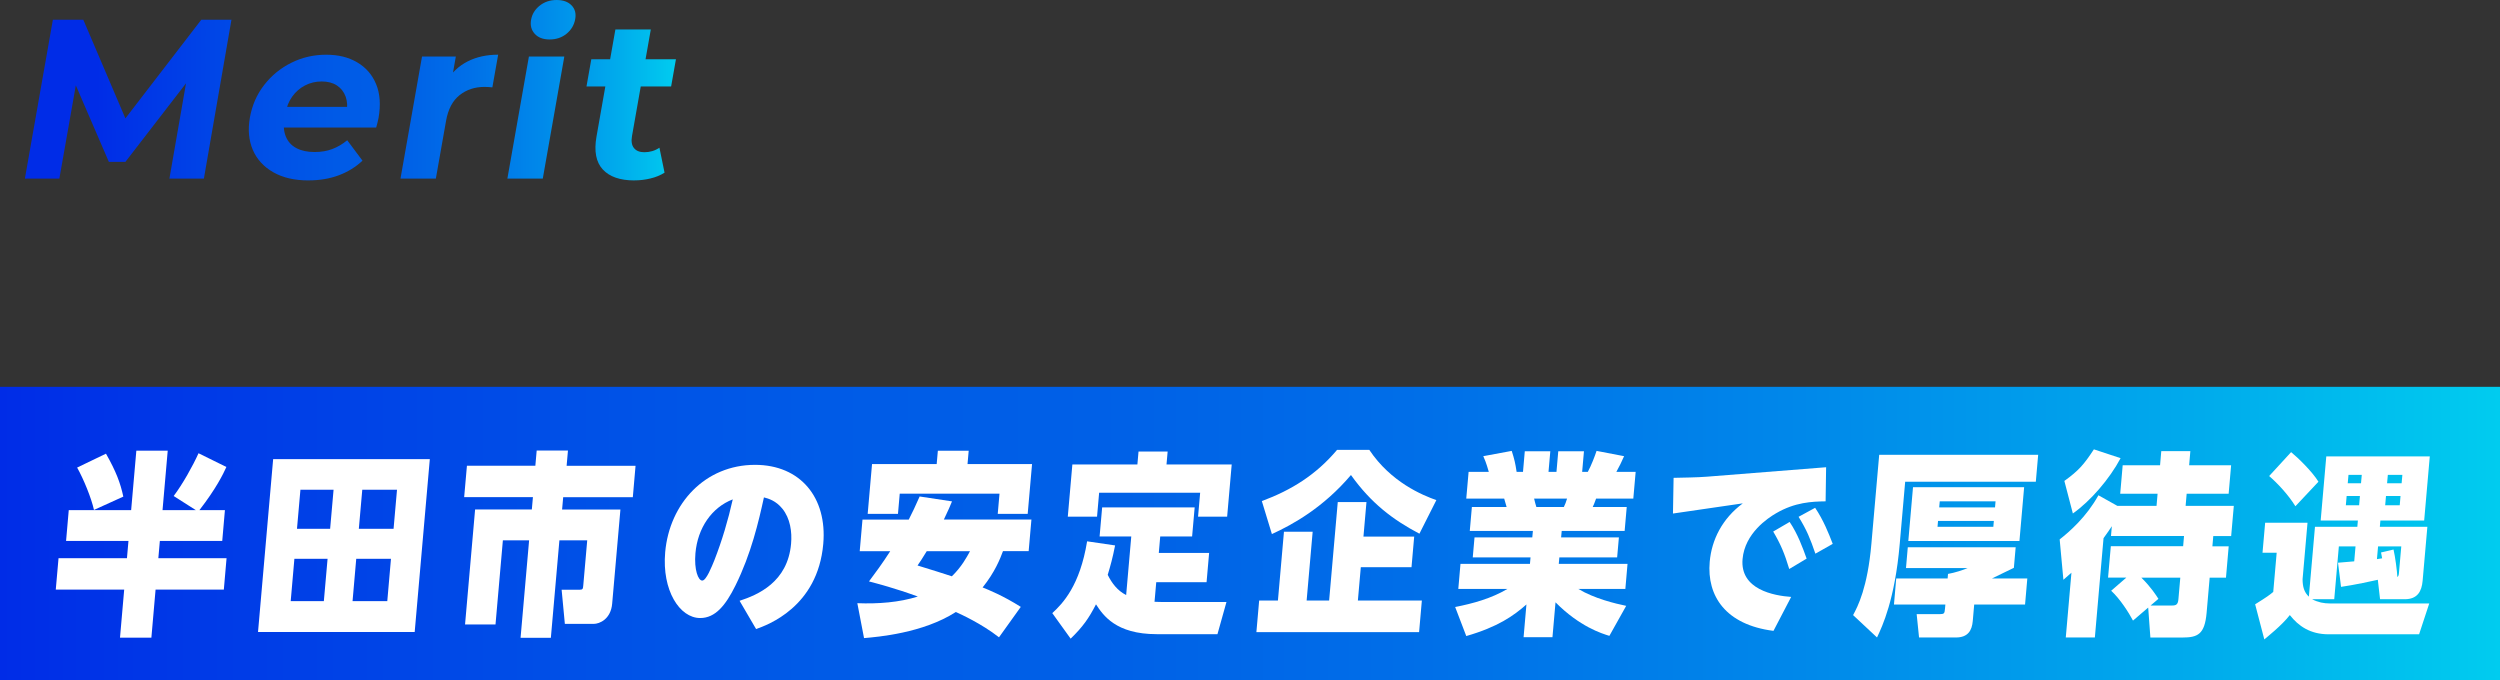 <?xml version="1.0" encoding="UTF-8"?>
<svg id="_レイヤー_2" data-name="レイヤー 2" xmlns="http://www.w3.org/2000/svg" xmlns:xlink="http://www.w3.org/1999/xlink" viewBox="0 0 596.65 162.32">
  <rect x="0" y="0" width="596.65" height="162.32" fill="#333333" stroke="none"/>
  <defs>
    <style>
      .cls-1 {
        fill: url(#_名称未設定グラデーション_4);
      }

      .cls-2 {
        fill: url(#_名称未設定グラデーション_7);
      }

      .cls-3 {
        fill: #fff;
      }
    </style>
    <linearGradient id="_名称未設定グラデーション_4" data-name="名称未設定グラデーション 4" x1="0" y1="127.32" x2="596.65" y2="127.32" gradientUnits="userSpaceOnUse">
      <stop offset="0" stop-color="#002ce7"/>
      <stop offset=".05" stop-color="#0035e7"/>
      <stop offset=".23" stop-color="#0050e7"/>
      <stop offset=".33" stop-color="#005be7"/>
      <stop offset=".44" stop-color="#0060e7"/>
      <stop offset=".57" stop-color="#006fe8"/>
      <stop offset=".72" stop-color="#0088ea"/>
      <stop offset=".88" stop-color="#00abec"/>
      <stop offset="1" stop-color="#00ccef"/>
    </linearGradient>
    <linearGradient id="_名称未設定グラデーション_7" data-name="名称未設定グラデーション 7" x1="5.94" y1="21.53" x2="161.32" y2="21.53" gradientUnits="userSpaceOnUse">
      <stop offset=".11" stop-color="#002ce7"/>
      <stop offset=".17" stop-color="#0035e7"/>
      <stop offset=".37" stop-color="#0050e7"/>
      <stop offset=".49" stop-color="#005be7"/>
      <stop offset=".58" stop-color="#0060e7"/>
      <stop offset=".68" stop-color="#006fe8"/>
      <stop offset=".79" stop-color="#0088ea"/>
      <stop offset=".91" stop-color="#00abec"/>
      <stop offset="1" stop-color="#00ccef"/>
    </linearGradient>
  </defs>
  <g id="_文字" data-name="文字">
    <g>
      <rect class="cls-1" y="92.32" width="596.65" height="70"/>
      <g>
        <path class="cls-3" d="M46.74,121.75l-5.29-3.37c2.15-2.86,4.56-7.16,5.93-10.21l6.65,3.28c-.74,1.64-2.44,5.15-6.44,10.3h6.09l-.64,7.35h-14.89l-.36,4.12h16.28l-.65,7.49h-16.29l-1,11.47h-7.49l1-11.47H13.31l.66-7.49h16.33l.36-4.12h-14.89l.64-7.35h14.89l1.24-14.19h7.49l-1.24,14.19h7.95ZM25.29,108.27c2.42,4.26,3.45,7.02,4.14,10.25l-7,3.18c-.64-2.86-2.45-7.3-4.02-10.11l6.89-3.32Z"/>
        <path class="cls-3" d="M102.58,109.58l-3.61,41.25h-37.39l3.61-41.25h37.39ZM78.17,133.36h-7.91l-.88,10.11h7.91l.89-10.11ZM79.61,116.88h-7.91l-.82,9.32h7.91l.82-9.32ZM93.31,133.36h-8.29l-.88,10.11h8.29l.88-10.11ZM94.75,116.88h-8.29l-.82,9.32h8.29l.82-9.32Z"/>
        <path class="cls-3" d="M128.06,107.52h7.49l-.32,3.65h16.45l-.65,7.49h-16.62l-.26,2.95h13.92l-1.97,22.47c-.32,3.65-2.96,4.82-4.44,4.82h-6.85l-.77-8.15h4.27c.8,0,.82-.23.9-1.08l.94-10.72h-6.64l-2.04,23.27h-7.23l2.04-23.27h-6.26l-1.76,20.08h-7.27l2.4-27.44h13.54l.26-2.95h-16.41l.66-7.49h16.33l.32-3.65Z"/>
        <path class="cls-3" d="M176.53,143.38c4.27-1.4,11.47-4.4,12.27-13.62.25-2.81-.19-6.04-2.1-8.38-1.53-1.87-3.26-2.39-4.38-2.67-1.26,5.76-3.04,13.44-6.79,21.02-2.36,4.77-4.82,7.77-8.42,7.77-4.91,0-9.15-6.6-8.36-15.68,1.02-11.7,9.57-20.88,21.45-20.88,10.83,0,17.25,7.82,16.28,18.87-1.32,15.12-13.41,19.38-16.03,20.32l-3.94-6.74ZM165.97,132.05c-.34,3.93.66,6.51,1.63,6.51s2.28-3.37,2.88-4.82c1.85-4.73,3.3-9.64,4.4-14.56-4.99,1.92-8.38,6.79-8.91,12.87Z"/>
        <path class="cls-3" d="M227.21,119.65c-.48,1.17-.76,1.87-1.95,4.35h20.9l-.66,7.54h-6.13c-.66,1.78-1.92,5.01-4.86,8.66,1.31.52,4.9,1.97,9.11,4.64l-5.2,7.26c-4.2-3.28-9.08-5.48-10.3-6.04-7.85,5.06-18.67,5.95-21.91,6.23l-1.6-8.33c5.02.19,10-.19,14.44-1.59-5.66-2.06-9.55-3.04-11.66-3.61,1.44-1.92,3.21-4.31,5.07-7.21h-7.28l.66-7.54h11.04c.92-1.78,1.59-3.23,2.6-5.52l7.72,1.17ZM208.11,110.75h15.44l.28-3.18h7.36l-.28,3.18h15.4l-1.04,11.89h-7.15l.42-4.82h-23.81l-.42,4.82h-7.23l1.04-11.89ZM221.18,131.54c-1.04,1.73-1.62,2.58-2.2,3.42,4.04,1.22,5.52,1.73,8.19,2.58,2.36-2.29,3.57-4.59,4.33-5.99h-10.32Z"/>
        <path class="cls-3" d="M270,128.03h-7.57l.61-6.93h22.08l-.61,6.93h-7.61l-.34,3.93h12.01l-.61,6.98h-12.01l-.41,4.68c1.05.05,1.69.05,2.11.05h15.06l-2.15,7.68h-14.51c-9.77,0-12.8-4.54-14.48-7.12-1.68,3.28-3.14,5.38-6.05,8.19l-4.38-6.09c2.53-2.34,6.58-6.55,8.31-17.14l6.68.98c-.61,3.09-1.09,4.78-1.76,7.02.97,1.97,2.33,3.79,4.4,4.82l1.22-14ZM278.67,107.76l-.27,3.09h15.56l-1.09,12.45h-6.94l.5-5.71h-24.11l-.5,5.71h-6.98l1.09-12.45h15.52l.27-3.09h6.94Z"/>
        <path class="cls-3" d="M337.51,128.07l-.64,7.3h-12.1l-.7,7.96h15.27l-.66,7.54h-38.83l.66-7.54h4.48l1.44-16.43h6.85l-1.44,16.43h5.37l2.06-23.5h6.85l-.72,8.24h12.1ZM338.75,127.37c-6.39-3.37-11.54-7.3-16.33-14-6.6,7.77-13.85,11.8-18.87,14.09l-2.4-7.87c7.04-2.62,12.9-6.23,17.95-12.22h7.7c5.16,7.72,12.67,10.81,16,11.99l-4.04,8.01Z"/>
        <path class="cls-3" d="M384.12,151.76c-1.85-.56-7.12-2.2-12.88-8.01l-.73,8.33h-6.89l.68-7.82c-3.07,2.72-6.86,5.38-14.36,7.54l-2.65-6.93c4.26-.84,8.55-2.01,12.47-4.31h-11.72l.52-5.99h16.58l.14-1.54h-13.79l.42-4.78h13.79l.14-1.54h-15.06l.5-5.71h8.29c-.13-.42-.38-1.4-.58-2.01h-9.05l.56-6.37h4.82c-.17-.52-.57-2.15-1.32-3.75l6.79-1.26c.63,1.97.85,2.9,1.17,5.01h1.52l.43-4.92h6.09l-.43,4.92h1.9l.43-4.92h6.13l-.43,4.92h1.35c.86-1.59,1.69-3.79,2.09-5.01l6.57,1.26c-.53,1.26-1.2,2.57-1.85,3.75h4.61l-.56,6.37h-8.88c-.39,1.03-.5,1.4-.81,2.01h8.12l-.5,5.71h-15.02l-.14,1.54h13.79l-.42,4.78h-13.79l-.14,1.54h16.41l-.52,5.99h-11.21c3.78,2.29,8.87,3.51,11.41,4.03l-4.01,7.16ZM373.23,121c.36-.75.48-1.08.77-2.01h-7.87c.06.33.47,1.87.54,2.01h6.56Z"/>
        <path class="cls-3" d="M435.82,111.5l-.12,8.15c-3.22.05-7.29.19-11.84,2.86-1.92,1.12-7.43,4.73-7.98,10.91-.64,7.3,7.52,8.75,11.6,9.04l-4.22,8.1c-11.42-1.45-15.94-8.33-15.22-16.48.46-5.24,2.97-10.3,7.9-13.95l-16.67,2.43.15-8.52c2.03-.05,5.84-.09,8.02-.28l28.37-2.25ZM427.11,124.56c1.95,2.9,3.14,6.18,4.06,8.76l-4.15,2.48c-1.11-3.7-2.06-5.95-3.83-8.94l3.92-2.29ZM433.2,121.19c1.95,2.9,3.2,5.99,4.2,8.61l-4.14,2.34c-1.25-3.65-2.05-5.62-4.01-8.8l3.95-2.15Z"/>
        <path class="cls-3" d="M485.86,114.97h-31.17l-1.3,14.84c-1.16,13.3-4.12,19.57-5.42,22.33l-5.71-5.34c1.11-2.06,3.45-6.51,4.37-17.04l1.86-21.21h37.94l-.56,6.41ZM481.06,130.6l-.43,4.92c-.71.37-4.41,2.11-5.21,2.53h8.42l-.54,6.23h-12.14l-.34,3.93c-.19,2.2-1.1,3.93-4.02,3.93h-8.8l-.57-5.57h5.5c1.1,0,1.16-.19,1.26-1.31l.09-.98h-12.27l.54-6.23h12.27l.09-1.08c1.63-.28,3.63-.94,4.69-1.4h-14.72l.43-4.96h25.76ZM483.08,116.28l-1.12,12.83h-26.52l1.12-12.83h26.52ZM462.53,124.33l-.12,1.4h13.32l.12-1.4h-13.32ZM462.94,119.65l-.13,1.45h13.32l.13-1.45h-13.32Z"/>
        <path class="cls-3" d="M512.67,145.02l-3.61,3.09c-.98-1.87-3.1-5.2-5.21-7.12l3.62-3.14h-4.36l.66-7.49h17.26l.21-2.44h-17.43l.2-2.34c-.44.66-.88,1.36-1.98,2.86l-2.07,23.69h-6.94l1.35-15.45c-.64.56-.96.84-1.92,1.69l-.89-9.64c2.36-1.83,6.44-5.43,9.25-10.53l4.52,2.53h9.35l.25-2.9h-8.92l.59-6.79h8.92l.29-3.37h6.94l-.29,3.37h10.02l-.59,6.79h-10.02l-.25,2.9h11.5l-.63,7.21h-4.27l-.21,2.44h3.89l-.65,7.49h-3.89l-.73,8.38c-.45,5.1-2.08,5.9-5.76,5.9h-7.66l-.52-7.12ZM492.68,114.78c3.43-2.48,4.65-3.89,7.05-7.54l6.37,2.11c-2.63,4.96-7.2,10.25-11.39,13.2l-2.03-7.77ZM518.46,144.51c.97,0,1.34-.33,1.44-1.5l.45-5.15h-9.3c2.3,2.25,3.56,4.26,4.08,5.06l-1.87,1.59h5.2Z"/>
        <path class="cls-3" d="M557.98,134.3c.55-.05,3.28-.28,3.88-.33l.31-3.56h-3.98l-1.1,12.59h-5.29c.64.37,1.38.61,2.13.8.62.14,1.46.23,2.31.23h23.52l-2.42,7.35h-21.61c-4.36,0-7.19-1.97-9.24-4.59-1.91,2.48-5.5,5.29-6.09,5.81l-2.19-8.38c2.86-1.78,3.41-2.2,4.32-2.95l.82-9.36h-3.38l.63-7.16h10.11l-1.18,13.48c.01,1.78.36,3.09,1.5,4.17l1.46-16.67h10.11l.13-1.5h-8.88l1.34-15.31h24.7l-1.34,15.31h-10.45l-.13,1.5h11.34l-1.13,12.88c-.22,2.48-1.19,4.4-4.28,4.4h-5.88l-.53-4.64c-.95.23-5.74,1.26-8.78,1.69l-.72-5.76ZM546.79,107.9c1.62,1.31,5.13,4.73,6.53,7.07l-5.5,5.85c-1.7-2.76-4.26-5.48-6.26-7.21l5.24-5.71ZM560.05,118.38l-.19,2.2h3.17l.19-2.2h-3.17ZM560.49,113.33l-.18,2.01h3.17l.18-2.01h-3.17ZM571.24,131.16c.4,1.69.86,5.2.91,6.55.27-.19.34-.47.38-.94l.56-6.37h-5.54l-.27,3.04c.68-.09.86-.14,1.24-.19-.05-.37-.12-.61-.26-1.4l2.98-.7ZM569.44,118.38l-.19,2.2h3.47l.19-2.2h-3.47ZM569.88,113.33l-.18,2.01h3.47l.18-2.01h-3.47Z"/>
      </g>
    </g>
    <g>
      <path class="cls-2" d="M5.94,42.63L12.62,4.71h7.26l11.42,26.76h-3.85L48.04,4.71h7.2l-6.58,37.92h-8.23l4.41-25.29h1.52l-16.43,21.29h-3.95l-9.19-21.29h1.84l-4.46,25.29H5.94Z"/>
      <path class="cls-2" d="M73.62,43.06c-3.32,0-6.12-.65-8.4-1.95-2.28-1.3-3.91-3.08-4.88-5.33-.97-2.26-1.21-4.83-.7-7.72.52-2.93,1.65-5.52,3.4-7.77,1.75-2.26,3.91-4.03,6.49-5.31,2.57-1.28,5.34-1.92,8.3-1.92s5.32.6,7.4,1.81c2.08,1.21,3.59,2.94,4.53,5.2.94,2.26,1.13,4.96.58,8.1-.06.33-.14.7-.25,1.11-.11.42-.22.8-.31,1.16h-23.67l.87-4.93h19.23l-3.51,1.46c.27-1.52.19-2.83-.22-3.95-.42-1.12-1.11-1.99-2.08-2.63-.97-.63-2.18-.95-3.62-.95s-2.77.32-3.99.95c-1.21.63-2.23,1.52-3.04,2.65-.82,1.14-1.36,2.48-1.63,4.03l-.23,1.3c-.28,1.59-.17,2.99.32,4.2.49,1.21,1.32,2.13,2.49,2.76,1.17.63,2.62.95,4.36.95,1.55,0,2.96-.23,4.21-.7,1.26-.47,2.46-1.17,3.6-2.11l3.64,4.87c-1.6,1.52-3.49,2.68-5.65,3.49-2.17.81-4.57,1.22-7.2,1.22Z"/>
      <path class="cls-2" d="M95.58,42.63l5.14-29.14h8.07l-1.45,8.23-.72-2.38c1.23-2.06,2.89-3.62,5-4.69,2.1-1.06,4.52-1.6,7.27-1.6l-1.38,7.8c-.35-.04-.67-.06-.96-.08s-.59-.03-.92-.03c-2.31,0-4.3.66-5.96,1.98-1.66,1.32-2.73,3.37-3.22,6.15l-2.43,13.76h-8.45Z"/>
      <path class="cls-2" d="M121.09,42.63l5.14-29.14h8.45l-5.14,29.14h-8.45ZM131.17,9.42c-1.55,0-2.74-.45-3.55-1.35-.82-.9-1.11-2.02-.87-3.36.24-1.34.92-2.46,2.05-3.36,1.13-.9,2.48-1.35,4.03-1.35s2.74.42,3.57,1.27c.83.85,1.12,1.94.88,3.28-.25,1.41-.93,2.57-2.05,3.49-1.12.92-2.47,1.38-4.06,1.38Z"/>
      <path class="cls-2" d="M139.97,20.64l1.15-6.5h20.2l-1.15,6.5h-20.2ZM151.4,43.06c-3.43,0-5.95-.88-7.55-2.63-1.61-1.75-2.1-4.36-1.49-7.83l4.51-25.57h8.45l-4.49,25.46c-.22,1.23-.06,2.18.47,2.84.53.67,1.36,1,2.48,1,1.34,0,2.54-.36,3.6-1.08l1.22,5.96c-.97.61-2.09,1.08-3.36,1.38-1.27.31-2.55.46-3.85.46Z"/>
    </g>
  </g>
</svg>